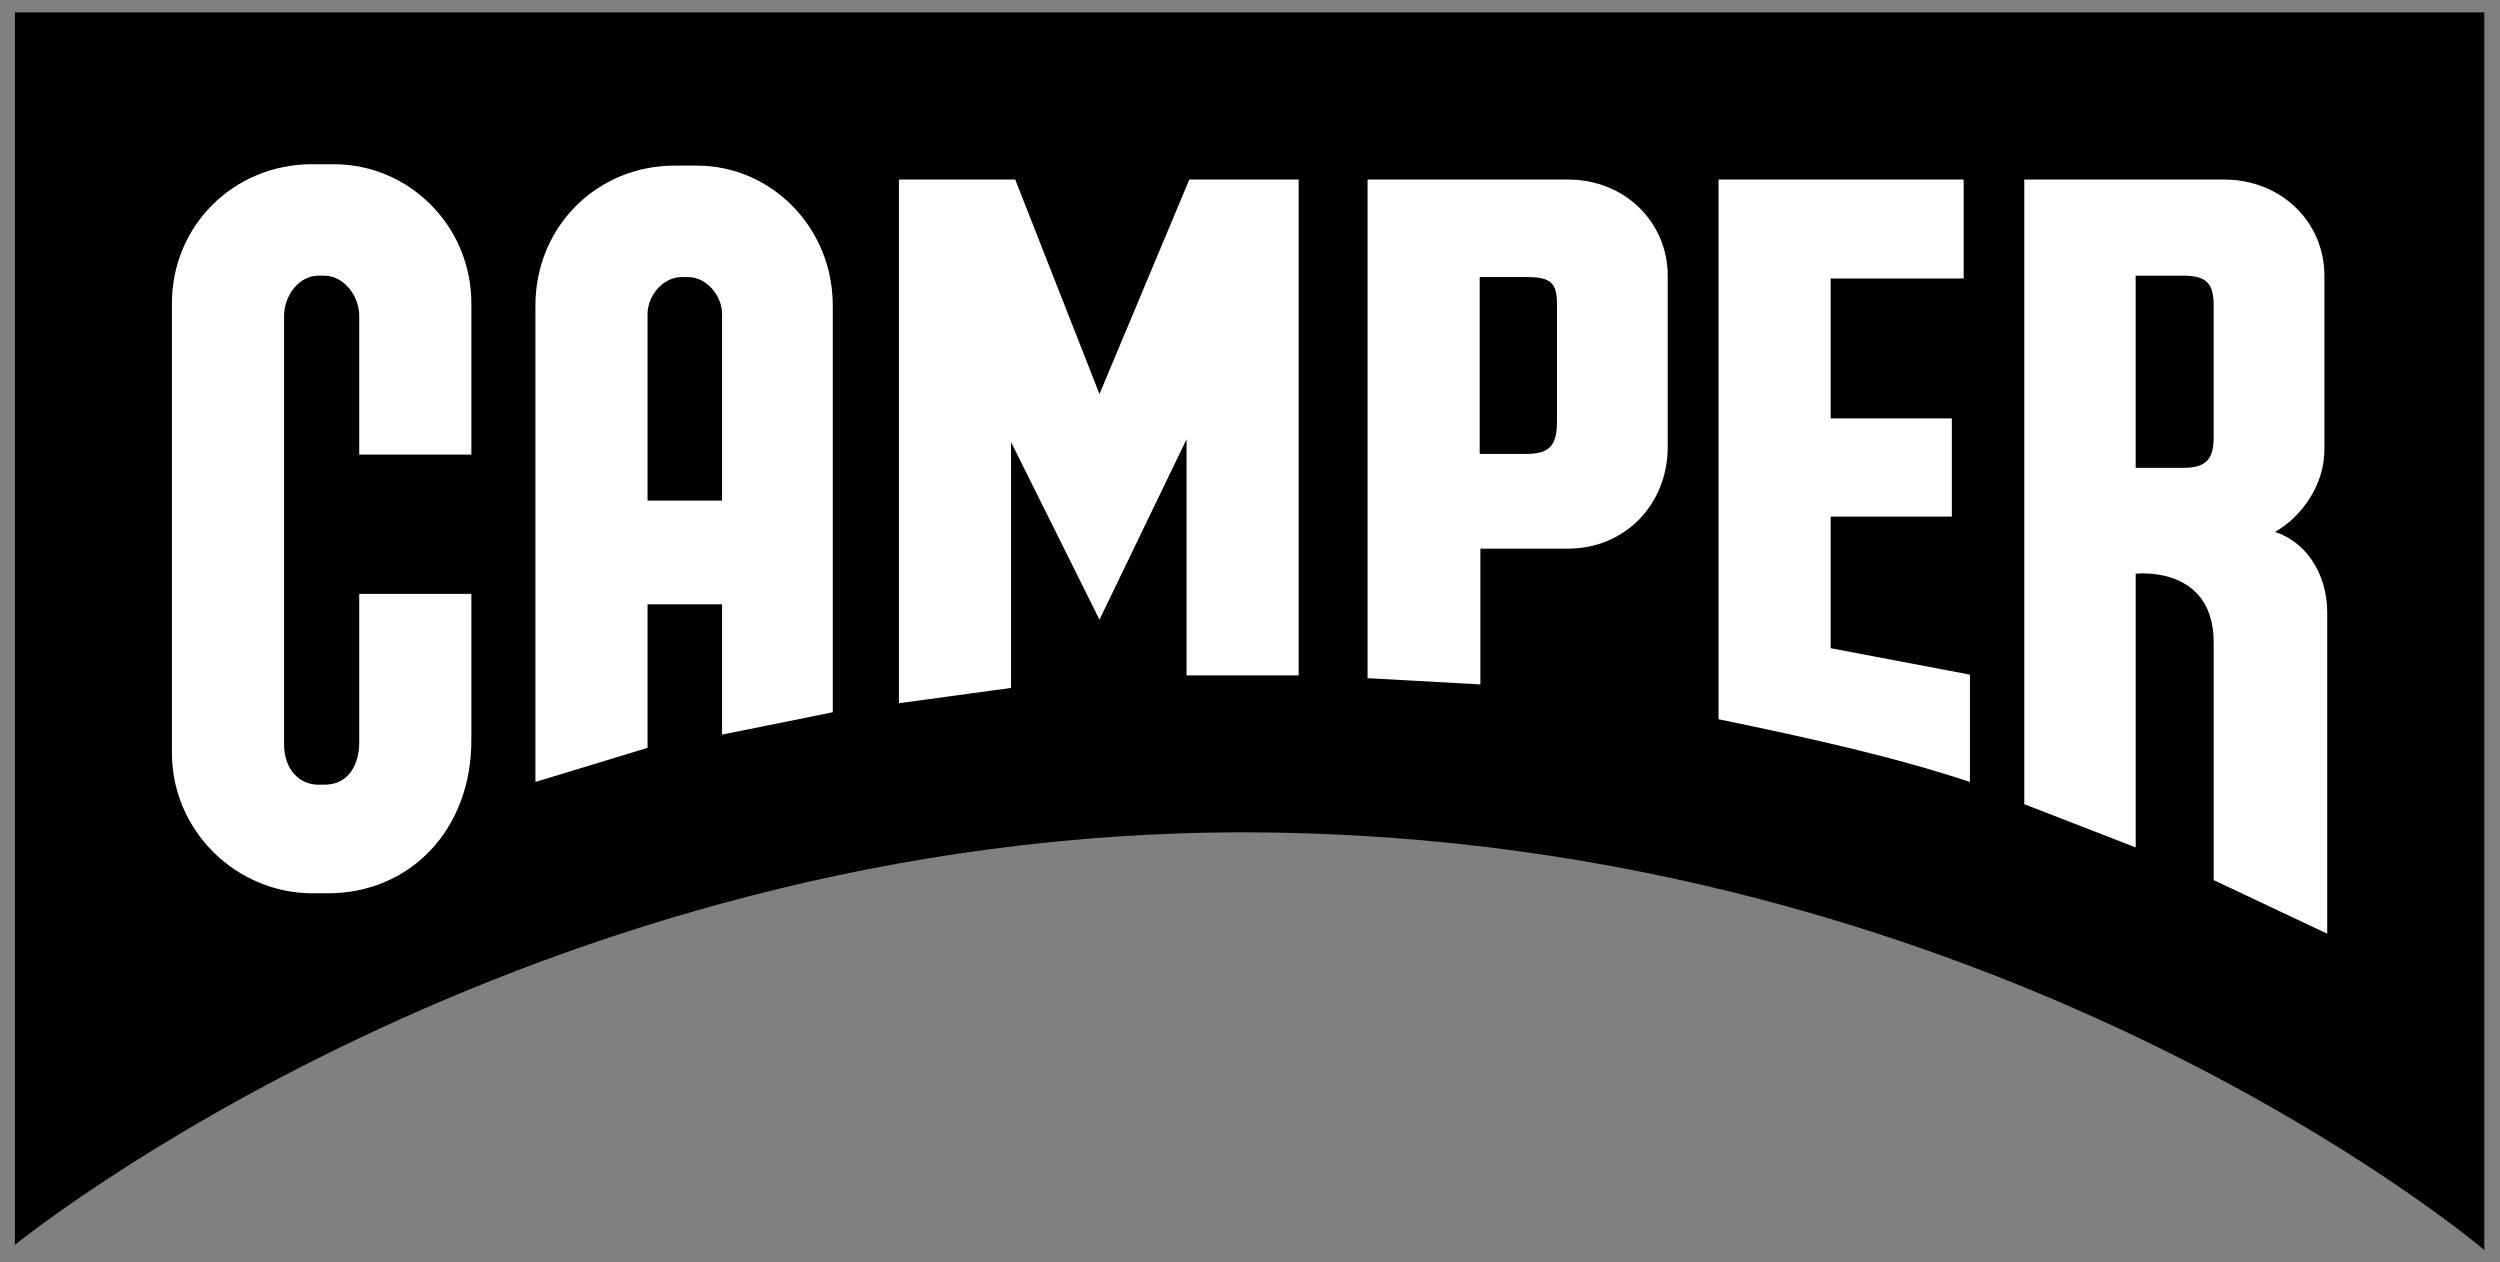 <svg width="101" height="51" viewBox="0 0 101 51" fill="none" xmlns="http://www.w3.org/2000/svg">
<rect x="0" y="0" width="101" height="51" fill="#808080" stroke="none"/>
<g clip-path="url(#clip0_1_415)">
<path d="M0.6 0.5V50.294C0.6 50.294 21.193 33.514 50.533 33.627C80.716 33.744 100.365 50.5 100.365 50.5V0.5H0.6Z" fill="black"/>
<path d="M13.5 6.635H12.6C9.449 6.635 6.945 9.111 6.945 12.261V30.407C6.945 33.585 9.561 36.089 12.628 36.089H13.247C16.51 36.089 19.043 33.585 19.043 29.901V23.993H14.513V30.013C14.513 30.66 14.233 31.701 13.107 31.701H12.854C12.123 31.701 11.476 31.11 11.476 30.069V12.768C11.476 11.925 12.095 11.137 12.854 11.137H13.107C13.866 11.137 14.513 11.925 14.513 12.768V18.366H19.043V12.262C19.043 9.111 16.511 6.636 13.501 6.636L13.5 6.635Z" fill="white"/>
<path d="M44.419 15.919L41.015 7.254H36.316V28.41L40.846 27.792V17.86L44.419 25.035L47.936 17.748V27.285H52.466V7.254H48.048L44.419 15.919Z" fill="white"/>
<path d="M73.959 20.87H78.854V16.904H73.959V11.249H79.332V7.254H69.429V29.057C73.115 29.816 76.52 30.577 79.585 31.589V27.256L73.959 26.187V20.869V20.87Z" fill="white"/>
<path d="M91.909 21.49C93.006 20.87 93.906 19.576 93.906 18.17V11.137C93.906 8.97 92.162 7.254 89.855 7.254H81.781V32.49L86.282 34.235V23.178C86.282 23.178 89.433 22.812 89.433 25.963V35.556L94.02 37.722V24.753C94.02 23.065 93.063 21.855 91.91 21.49H91.909ZM89.432 17.635C89.432 18.479 89.207 18.902 88.195 18.902H86.281V11.137H88.195C89.208 11.137 89.432 11.503 89.432 12.374V17.635Z" fill="white"/>
<path d="M28.157 6.691H27.257C24.106 6.691 21.631 9.168 21.631 12.346V31.59L26.161 30.212V24.416H29.171V29.677L33.644 28.776V12.346C33.644 9.168 31.14 6.691 28.157 6.691ZM29.171 20.223H26.161V12.684C26.161 11.952 26.78 11.193 27.539 11.193H27.792C28.552 11.193 29.171 11.952 29.171 12.684V20.223Z" fill="white"/>
<path d="M63.353 7.254H55.25V27.398L59.808 27.651V22.165H63.353C65.631 22.165 67.376 20.392 67.376 18.057V11.137C67.376 8.97 65.631 7.254 63.353 7.254ZM62.902 17.017C62.902 17.945 62.649 18.339 61.664 18.339H59.78V11.193H61.664C62.649 11.193 62.902 11.419 62.902 12.291V17.017Z" fill="white"/>
</g>
<defs>
<clipPath id="clip0_1_415">
<rect width="99.763" height="50" fill="white" transform="translate(0.6 0.5)"/>
</clipPath>
</defs>
</svg>
